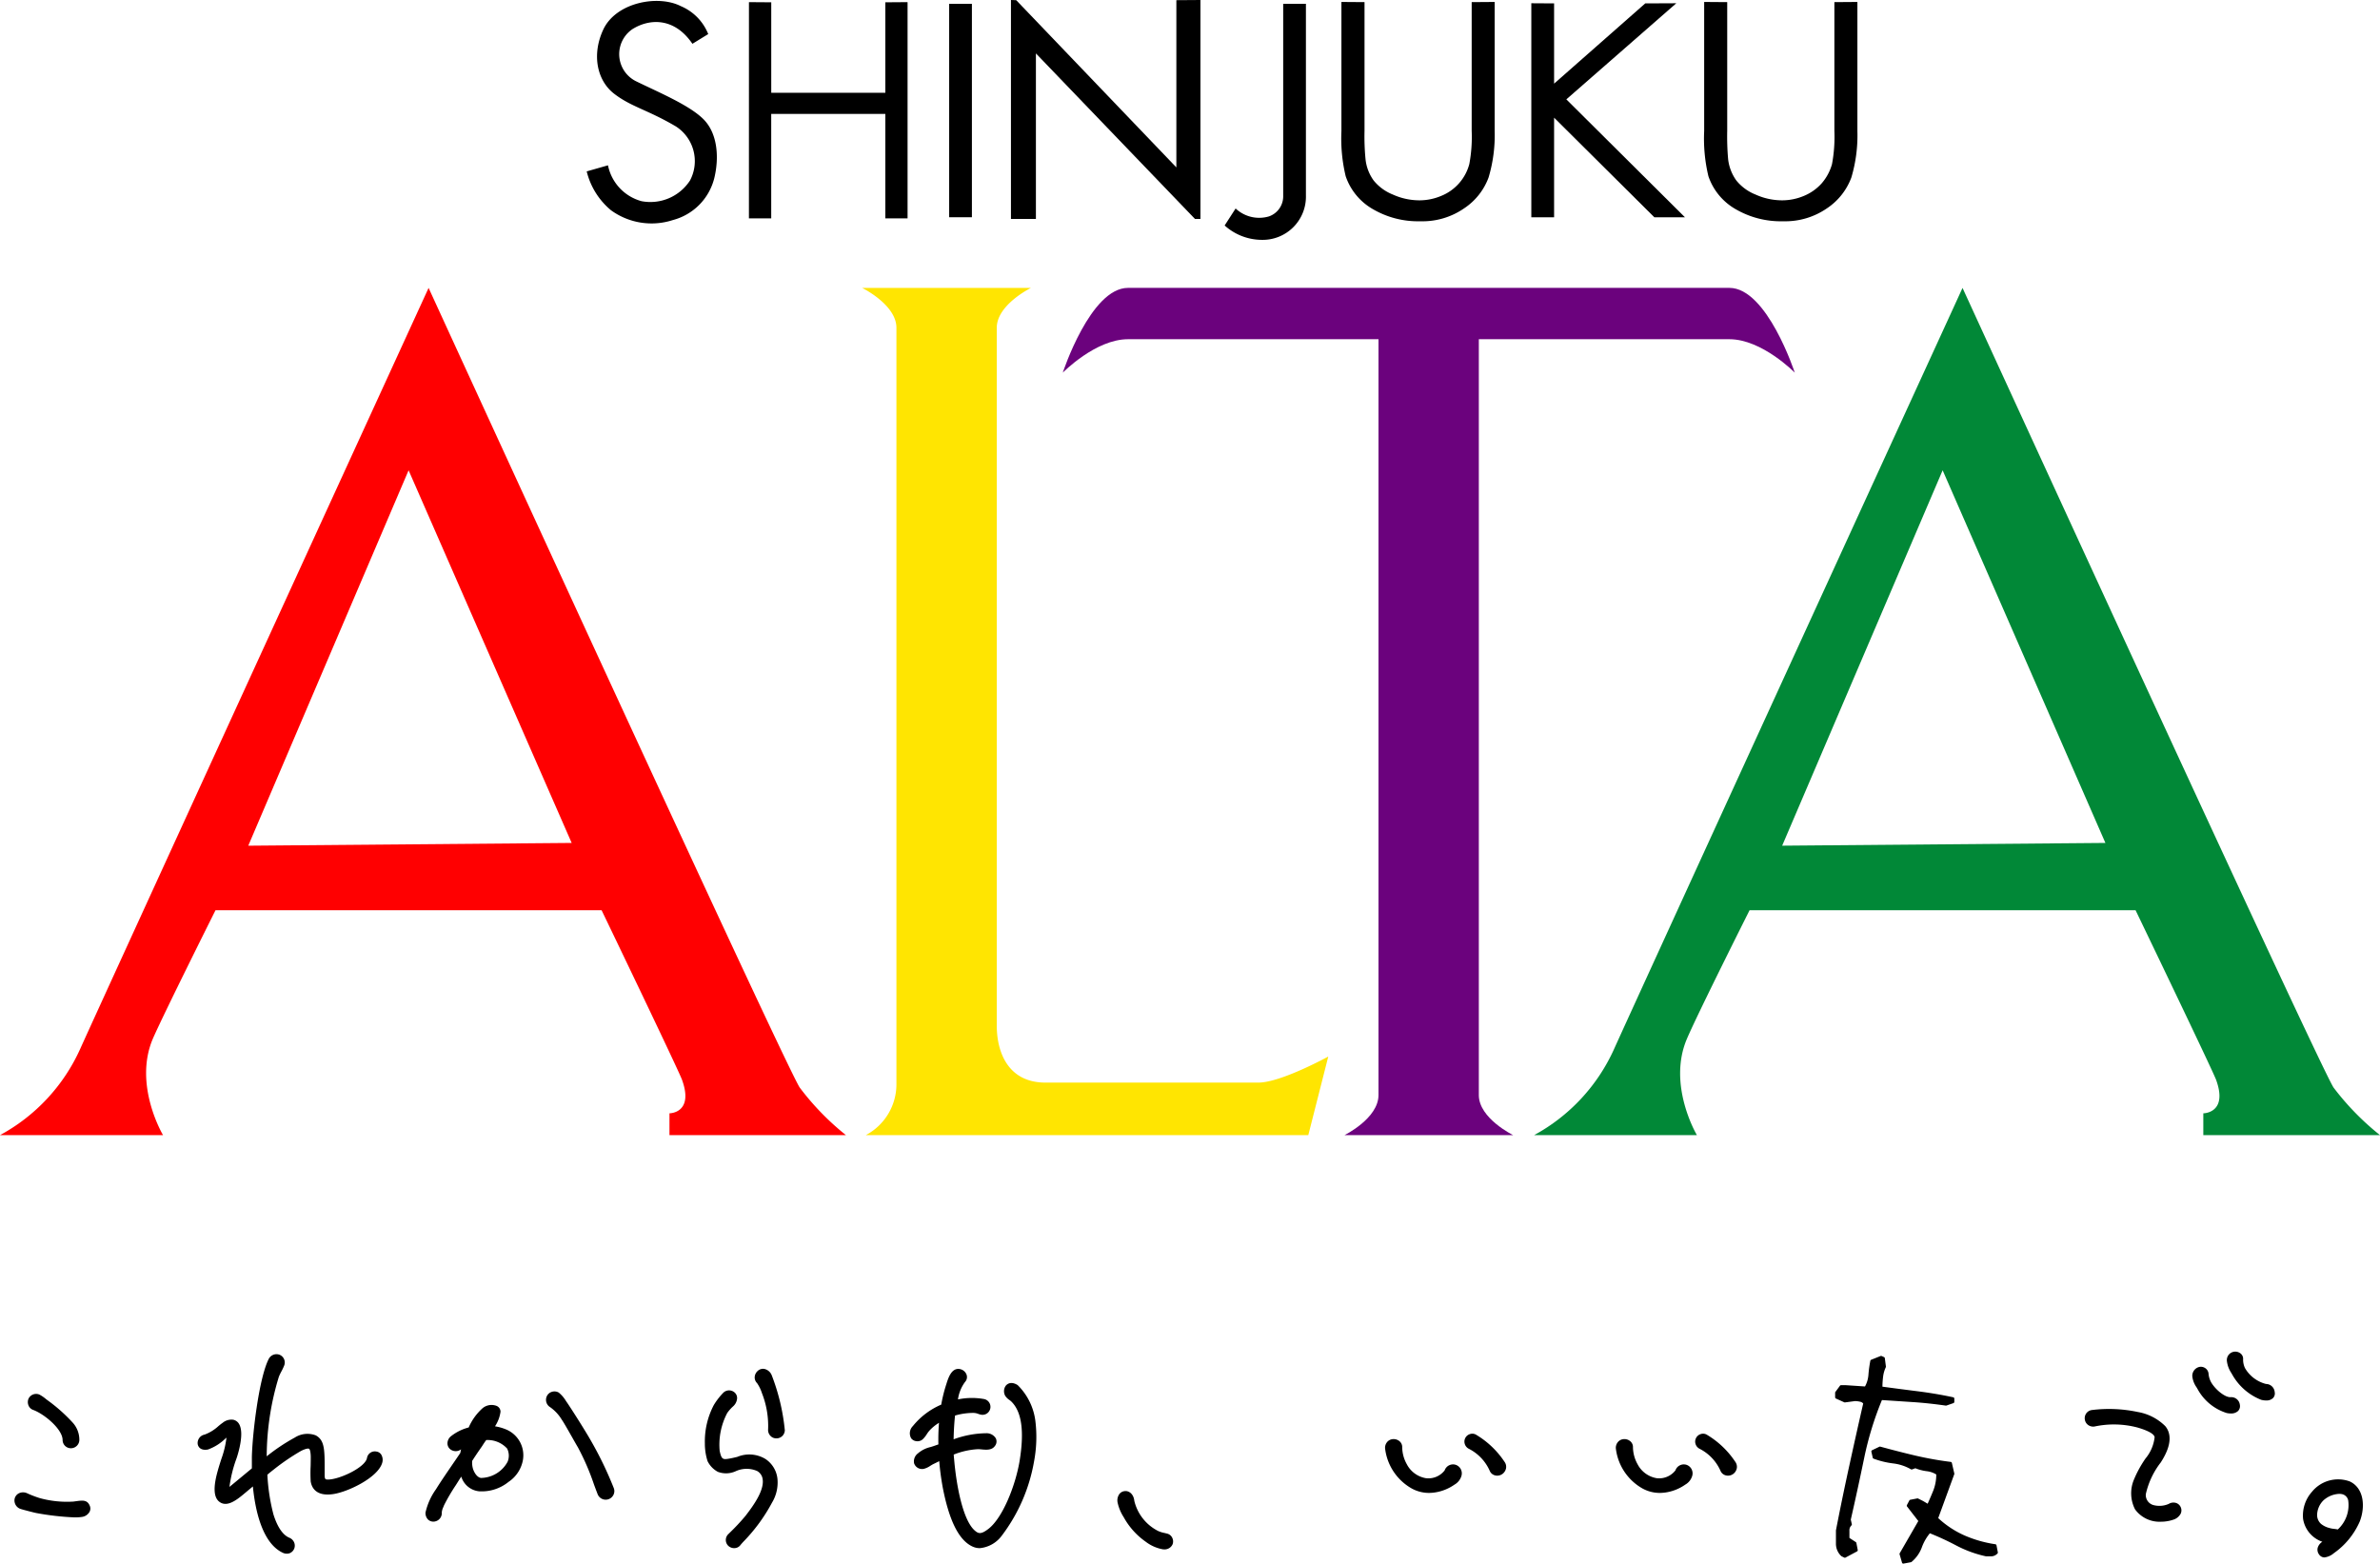 <svg xmlns="http://www.w3.org/2000/svg" width="234.809" height="154.281" viewBox="0 0 234.809 154.281"><g transform="translate(-843 -2349)"><g transform="translate(960.269 2492.822)"><g transform="translate(-115.846 -10.459)"><g transform="translate(0 4.178)"><path d="M1.612,21.844a10.845,10.845,0,0,0,1.274.488,10.332,10.332,0,0,0,3.415.353c.868-.108,1.166-.217,1.356.271.108.271-.109.623-.569.7a18.072,18.072,0,0,1-4.418-.379c-.163-.028-1.3-.325-1.464-.38a.609.609,0,0,1-.461-.677A.593.593,0,0,1,1.612,21.844Zm1.22-9.731a7.3,7.3,0,0,1,.65.461A15.854,15.854,0,0,1,6,14.8a2.279,2.279,0,0,1,.6,1.491.558.558,0,0,1-.542.6.549.549,0,0,1-.569-.542c0-1.193-1.843-2.765-3.09-3.226a.547.547,0,1,1,.433-1Z" transform="translate(-0.464 -11.801)"/><path d="M5.94,23.513a26.383,26.383,0,0,1-3.779-.429c-.176-.029-1.333-.332-1.506-.39a.88.88,0,0,1-.641-.983.8.8,0,0,1,.427-.575.949.949,0,0,1,.82,0,10.642,10.642,0,0,0,1.232.473,10.121,10.121,0,0,0,3.31.345l.281-.037c.648-.088,1.116-.151,1.362.479a.693.693,0,0,1-.048.593,1.015,1.015,0,0,1-.727.477A4.569,4.569,0,0,1,5.94,23.513ZM.846,21.584a.35.35,0,0,0-.159.036.263.263,0,0,0-.141.193c-.028.155.082.3.281.367.149.05,1.27.344,1.423.37a18.436,18.436,0,0,0,4.329.379.484.484,0,0,0,.345-.206.159.159,0,0,0,.018-.131c-.083-.212-.09-.234-.785-.14l-.286.038a10.549,10.549,0,0,1-3.522-.36,11.233,11.233,0,0,1-1.315-.5A.451.451,0,0,0,.846,21.584Zm4.747-4.893a.818.818,0,0,1-.84-.813c0-1.046-1.763-2.547-2.913-2.972a.774.774,0,0,1-.442-.417.864.864,0,0,1-.014-.67.83.83,0,0,1,1.074-.426,3.564,3.564,0,0,1,.676.464l.046.035a16.286,16.286,0,0,1,2.565,2.265,2.516,2.516,0,0,1,.66,1.665A.833.833,0,0,1,5.593,16.691ZM2.135,11.878a.253.253,0,0,0-.247.143.328.328,0,0,0,.006.248.233.233,0,0,0,.134.129c1.3.481,3.268,2.114,3.268,3.481a.28.28,0,0,0,.3.271.289.289,0,0,0,.271-.325,2,2,0,0,0-.532-1.316,15.744,15.744,0,0,0-2.474-2.178l-.051-.039c-.367-.278-.5-.366-.54-.389A.419.419,0,0,0,2.135,11.878Zm.127.02h0Z" transform="translate(0 -11.337)"/></g><g transform="translate(18.078 0.251)"><path d="M67.471,11.783c-.352,1.274-3.117,2.684-4.608,2.9-1.084.163-1.789-.135-1.925-1.03-.054-.38.027-2.141,0-2.548-.054-.813-.217-1.22-1.355-.65A22.009,22.009,0,0,0,56.873,12.3c-.244.189-.515.406-.758.623a19.659,19.659,0,0,0,.623,4.12,3.669,3.669,0,0,0,1.735,2.467.564.564,0,0,1,.325.7.531.531,0,0,1-.732.3c-1.87-.84-2.656-3.9-2.873-6.858l-1.356,1.138c-.976.813-1.545,1.03-1.978.732-.515-.352-.488-1.356-.136-2.656a22.079,22.079,0,0,0,.894-3.334,3,3,0,0,0,0-.7c-.433.3-1.436,1.328-2.141,1.464-.325.054-.624,0-.678-.3s.135-.542.488-.65a6.561,6.561,0,0,0,1.843-1.193,1.106,1.106,0,0,1,.84-.271c.922.189.569,2.141.136,3.442a8.316,8.316,0,0,0-.678,3.443c.407-.3,1.653-1.355,2.71-2.222V11.295c.055-2.3.705-7.7,1.626-9.541a.593.593,0,0,1,.732-.3.548.548,0,0,1,.3.732c-.163.407-.352.678-.515,1.085a27.43,27.43,0,0,0-1.22,8.05v.461c.081-.054.163-.136.244-.189a19.028,19.028,0,0,1,2.928-1.979A1.991,1.991,0,0,1,61.047,9.4c.786.433.732,1.355.732,3.632,0,.434.054.759.6.759,1.22,0,3.93-1.247,4.12-2.358a.511.511,0,0,1,.624-.407C67.471,11.078,67.553,11.485,67.471,11.783Z" transform="translate(-49.518 -1.147)"/><path d="M57.837,20.367a.852.852,0,0,1-.347-.074c-2.092-.939-2.77-4.312-2.989-6.562l-.955.8c-.8.664-1.627,1.214-2.306.748-.592-.4-.672-1.371-.244-2.951.138-.512.278-.942.4-1.322a9.333,9.333,0,0,0,.485-1.972c0-.038.008-.078.011-.119l-.046.039a4.831,4.831,0,0,1-1.786,1.137c-.81.134-.967-.361-1-.516a.847.847,0,0,1,.675-.958A4.114,4.114,0,0,0,51.1,7.78c.154-.127.287-.237.412-.32a1.358,1.358,0,0,1,1.044-.311.873.873,0,0,1,.591.436c.51.885-.063,2.794-.252,3.358a12.929,12.929,0,0,0-.705,2.833c.315-.255.744-.611,1.19-.981.335-.278.685-.569,1.021-.845V10.83c.053-2.267.686-7.724,1.655-9.663A.861.861,0,0,1,57.132.739a.82.82,0,0,1,.452,1.076,6.007,6.007,0,0,1-.272.575,5.492,5.492,0,0,0-.247.518,27.066,27.066,0,0,0-1.2,7.853,18.664,18.664,0,0,1,2.77-1.85,2.307,2.307,0,0,1,2.075-.216c.877.484.876,1.415.872,3.456v.414c0,.446.057.488.325.488,1.124,0,3.692-1.195,3.853-2.133a.781.781,0,0,1,.939-.628.669.669,0,0,1,.467.3,1.012,1.012,0,0,1,.1.793h0c-.406,1.465-3.376,2.885-4.83,3.1-1.738.26-2.143-.676-2.232-1.257A14.506,14.506,0,0,1,60.2,11.7c.008-.431.017-.876.006-1.04-.01-.142-.038-.572-.163-.644-.039-.024-.216-.075-.8.217a22.075,22.075,0,0,0-2.665,1.814c-.187.146-.422.331-.647.526a19.322,19.322,0,0,0,.6,3.924c.4,1.265.933,2.037,1.577,2.3a.858.858,0,0,1,.449.427.806.806,0,0,1-.409,1.088A.816.816,0,0,1,57.837,20.367Zm-3.11-7.451a.271.271,0,0,1,.27.251c.154,2.09.71,5.73,2.714,6.63a.3.3,0,0,0,.229.007.252.252,0,0,0,.139-.155.293.293,0,0,0-.173-.356c-.813-.325-1.431-1.187-1.892-2.636a20.229,20.229,0,0,1-.636-4.187.272.272,0,0,1,.09-.218c.265-.236.552-.463.772-.635A22.183,22.183,0,0,1,59,9.747c.616-.307,1.021-.371,1.313-.2.348.2.405.642.434,1.078.013.187,0,.6-.005,1.086-.011.556-.024,1.248,0,1.441.066.436.306,1,1.616.8,1.427-.207,4.079-1.593,4.387-2.7a.477.477,0,0,0-.031-.355.136.136,0,0,0-.1-.065.3.3,0,0,0-.216.032.222.222,0,0,0-.1.156c-.227,1.332-3.154,2.581-4.386,2.581-.868,0-.868-.722-.868-1.03V12.15c0-2.014-.023-2.666-.592-2.98-.54-.3-1.326.091-1.555.217a18.866,18.866,0,0,0-2.89,1.954c-.052.036-.084.064-.118.091a1.743,1.743,0,0,1-.144.111.271.271,0,0,1-.421-.226v-.461a27.608,27.608,0,0,1,1.239-8.15,6.209,6.209,0,0,1,.269-.567,5.535,5.535,0,0,0,.247-.518.281.281,0,0,0-.139-.376.324.324,0,0,0-.4.165c-.9,1.791-1.543,7.121-1.6,9.426v1.241a.27.27,0,0,1-.1.209c-.364.3-.75.62-1.117.924-.715.594-1.332,1.107-1.606,1.307a.271.271,0,0,1-.423-.153c-.212-.848.284-2.37.683-3.592.361-1.084.593-2.4.3-2.917a.328.328,0,0,0-.23-.176c-.163-.035-.33.027-.635.231-.1.068-.226.17-.369.287a4.6,4.6,0,0,1-1.548.939c-.127.039-.336.136-.3.342.021.119.239.1.367.08A4.79,4.79,0,0,0,51.5,8.543c.2-.167.368-.312.5-.4a.273.273,0,0,1,.262-.025.27.27,0,0,1,.16.21,3.28,3.28,0,0,1,0,.777,9.844,9.844,0,0,1-.508,2.075c-.128.391-.259.8-.393,1.3-.341,1.257-.331,2.118.027,2.362.215.149.58.178,1.652-.716l1.355-1.138A.272.272,0,0,1,54.727,12.917Zm12.279-1.6h0Z" transform="translate(-49.053 -0.682)"/></g><g transform="translate(40.557 3.926)"><path d="M119.836,17.943c-.217,1.545-2.494,2.982-4.012,2.765a1.944,1.944,0,0,1-1.681-1.843l-.515.786a28.063,28.063,0,0,0-1.545,2.6,2.416,2.416,0,0,0-.244.813.574.574,0,0,1-.461.623c-.3.027-.6-.108-.6-.623a6.8,6.8,0,0,1,1-2.169c.488-.813,1.871-2.792,2.3-3.442l.108-.163a8.581,8.581,0,0,1,.3-1.193,2.576,2.576,0,0,0-.542.407.6.6,0,0,1-.786.135.545.545,0,0,1,.027-.894,4.433,4.433,0,0,1,1.762-.84c.027-.054.027-.081.054-.108a5.383,5.383,0,0,1,1.3-1.816c.488-.407,1.328-.325,1.328.136a3.6,3.6,0,0,1-.569,1.41,1.1,1.1,0,0,0-.136.244,5.042,5.042,0,0,1,1.437.352A2.494,2.494,0,0,1,119.836,17.943Zm-1.057-1.355a2.905,2.905,0,0,0-2.331-.949h-.081c-.163.217-.3.407-.434.624-.461.677-.813,1.193-1.084,1.626a2.549,2.549,0,0,0,.081.921c.163.542.542,1.057,1.03,1.111a3.327,3.327,0,0,0,2.9-1.762A1.829,1.829,0,0,0,118.779,16.588Zm9.7,4.906a.583.583,0,0,1-.732-.325,34.351,34.351,0,0,0-1.979-4.689c-.3-.488-1.274-2.277-1.6-2.738a4.406,4.406,0,0,0-1.22-1.3.565.565,0,1,1,.569-.976,3.313,3.313,0,0,1,.651.786c.352.488,1.816,2.792,2.385,3.795a34.43,34.43,0,0,1,2.277,4.717A.574.574,0,0,1,128.483,21.494Z" transform="translate(-110.512 -11.117)"/><path d="M110.842,23.5a.77.77,0,0,1-.532-.193.912.912,0,0,1-.263-.705,6.35,6.35,0,0,1,1.043-2.31c.35-.582,1.153-1.756,1.74-2.613.24-.35.445-.65.571-.838l.079-.118c.024-.118.048-.238.074-.357a.858.858,0,0,1-1,.038.744.744,0,0,1-.341-.592.91.91,0,0,1,.347-.738,4.723,4.723,0,0,1,1.743-.864l.013-.02a5.446,5.446,0,0,1,1.361-1.881,1.387,1.387,0,0,1,1.384-.228.624.624,0,0,1,.387.573,3.464,3.464,0,0,1-.544,1.441,4.836,4.836,0,0,1,1.113.317,2.759,2.759,0,0,1,1.624,3.1h0a3.3,3.3,0,0,1-1.4,2.066,4.209,4.209,0,0,1-2.914.929,2.058,2.058,0,0,1-1.752-1.449l-.178.272c-.1.164-.224.357-.352.56a18.879,18.879,0,0,0-1.168,1.994l-.072.182a1.541,1.541,0,0,0-.153.53.835.835,0,0,1-.708.893C110.906,23.5,110.874,23.5,110.842,23.5Zm3.19-8.135a.271.271,0,0,1,.255.362A8.358,8.358,0,0,0,114,16.881a.277.277,0,0,1-.04.1l-.108.163c-.126.19-.333.491-.575.844-.583.851-1.381,2.017-1.723,2.588a5.5,5.5,0,0,0-.964,2.029.423.423,0,0,0,.087.3.288.288,0,0,0,.214.049c.139-.013.215-.192.215-.353a1.935,1.935,0,0,1,.191-.731l.07-.179a18.366,18.366,0,0,1,1.214-2.086c.128-.2.249-.393.353-.562l.519-.792a.271.271,0,0,1,.494.1c.164.983.638,1.513,1.449,1.619a3.685,3.685,0,0,0,2.515-.825,2.815,2.815,0,0,0,1.193-1.708,2.224,2.224,0,0,0-1.309-2.535,4.76,4.76,0,0,0-1.353-.329.271.271,0,0,1-.227-.356,1.321,1.321,0,0,1,.167-.308,3.227,3.227,0,0,0,.524-1.259c0-.015,0-.048-.075-.083a.852.852,0,0,0-.809.156,4.959,4.959,0,0,0-1.23,1.724.26.26,0,0,1-.026.043c-.009.024-.018.045-.03.07a.272.272,0,0,1-.185.144,4.194,4.194,0,0,0-1.648.785.374.374,0,0,0-.149.292.206.206,0,0,0,.1.167.324.324,0,0,0,.422-.076,2.793,2.793,0,0,1,.635-.483A.271.271,0,0,1,114.032,15.364Zm5.34,2.114h0Zm-4.633-2.953h0Zm13.087,6.809a.853.853,0,0,1-.791-.53c-.11-.278-.233-.612-.369-.978a23.819,23.819,0,0,0-1.591-3.673c-.109-.179-.313-.538-.541-.941-.378-.668-.849-1.5-1.047-1.779a4.124,4.124,0,0,0-1.138-1.225.846.846,0,0,1-.32-1.112.814.814,0,0,1,.5-.409.841.841,0,0,1,.666.08,3.174,3.174,0,0,1,.716.839c.366.507,1.84,2.824,2.417,3.84a35.722,35.722,0,0,1,2.3,4.758.827.827,0,0,1-.035.648.859.859,0,0,1-.48.431A.828.828,0,0,1,127.825,21.334Zm-5.046-10.14a.335.335,0,0,0-.1.014.271.271,0,0,0-.169.13.3.3,0,0,0,.114.405,4.7,4.7,0,0,1,1.3,1.377c.213.3.672,1.112,1.076,1.825.225.4.425.75.534.928a24.24,24.24,0,0,1,1.636,3.765c.133.362.255.691.363.966a.314.314,0,0,0,.387.17h0a.319.319,0,0,0,.178-.159.288.288,0,0,0,.013-.226,35.1,35.1,0,0,0-2.258-4.675c-.571-1.006-2.024-3.293-2.369-3.77a3.53,3.53,0,0,0-.582-.72A.261.261,0,0,0,122.779,11.194Zm-7.114,8.543a1.946,1.946,0,0,1-.2-.01,1.713,1.713,0,0,1-1.261-1.3,2.79,2.79,0,0,1-.092-1.022.269.269,0,0,1,.04-.121c.254-.407.58-.886.993-1.492l.1-.143c.147-.237.3-.445.441-.634a.27.27,0,0,1,.217-.108h.081a3.131,3.131,0,0,1,2.549,1.058,2.083,2.083,0,0,1,.115,1.834A3.629,3.629,0,0,1,115.665,19.737Zm-1.015-2.226a2.239,2.239,0,0,0,.075.757c.125.414.428.878.8.92a3.042,3.042,0,0,0,2.619-1.593,1.565,1.565,0,0,0-.047-1.309h0a2.612,2.612,0,0,0-2.059-.838c-.11.149-.225.312-.339.495l-.1.153C115.2,16.667,114.893,17.125,114.65,17.511Z" transform="translate(-110.047 -10.653)"/></g><g transform="translate(68.123 1.695)"><path d="M187.91,8.564a4.107,4.107,0,0,0-.624.7,6.9,6.9,0,0,0-.786,3.957c.19.894.407,1.112,1.22.976,1.193-.19,2.359-.786,3.389-.027a2.443,2.443,0,0,1,1.084,1.762,3.585,3.585,0,0,1-.515,2.223,16.63,16.63,0,0,1-2.683,3.686c-.163.163-.3.325-.434.488a.548.548,0,0,1-.759,0,.524.524,0,0,1,0-.759,23.643,23.643,0,0,0,1.708-1.816c1.138-1.464,2.06-2.955,1.707-4.093a1.368,1.368,0,0,0-.623-.759c-1.491-.813-2.874.623-3.876.081a2.1,2.1,0,0,1-.894-.921,5.545,5.545,0,0,1-.244-1.654,7.454,7.454,0,0,1,.84-3.632,6.324,6.324,0,0,1,.895-1.166.556.556,0,0,1,.786.027C188.344,7.914,188.154,8.347,187.91,8.564ZM191.65,5.8a20.2,20.2,0,0,1,1.274,5.34.557.557,0,1,1-1.111-.081,9.187,9.187,0,0,0-.624-3.687,4.066,4.066,0,0,0-.542-1.084.544.544,0,0,1,.054-.813C191,5.2,191.433,5.339,191.65,5.8Z" transform="translate(-185.308 -5.064)"/><path d="M187.73,22.293a.839.839,0,0,1-.585-.232.8.8,0,0,1,0-1.142l.163-.161a20.776,20.776,0,0,0,1.524-1.631c.949-1.22,2-2.762,1.661-3.845a1.107,1.107,0,0,0-.5-.6,2.6,2.6,0,0,0-2.108.02,2.29,2.29,0,0,1-1.765.063,2.4,2.4,0,0,1-1.014-1.051,5.712,5.712,0,0,1-.267-1.762,7.7,7.7,0,0,1,.873-3.762,6.546,6.546,0,0,1,.97-1.253A.819.819,0,0,1,187.837,7a.72.72,0,0,1,.181.533,1.177,1.177,0,0,1-.393.771l-.006.005a3.9,3.9,0,0,0-.572.647A6.7,6.7,0,0,0,186.3,12.7c.175.822.3.87.91.766.275-.044.556-.111.827-.177a3.086,3.086,0,0,1,2.767.2A2.681,2.681,0,0,1,192,15.446a3.85,3.85,0,0,1-.539,2.363,16.969,16.969,0,0,1-2.738,3.764c-.152.152-.278.3-.412.463a.747.747,0,0,1-.55.256Zm1.388-8.376a2.335,2.335,0,0,1,1.14.287,1.658,1.658,0,0,1,.753.918c.406,1.314-.658,2.931-1.753,4.339a21.166,21.166,0,0,1-1.569,1.682l-.161.16a.255.255,0,0,0,0,.376.275.275,0,0,0,.213.073.211.211,0,0,0,.15-.06c.137-.164.277-.332.446-.5a16.272,16.272,0,0,0,2.629-3.608,3.318,3.318,0,0,0,.491-2.08,2.144,2.144,0,0,0-.975-1.573,2.61,2.61,0,0,0-2.318-.108c-.282.068-.572.138-.867.185-1.039.172-1.331-.263-1.527-1.187a7.161,7.161,0,0,1,.826-4.165,4.405,4.405,0,0,1,.672-.76.635.635,0,0,0,.209-.394.181.181,0,0,0-.043-.142c-.161-.18-.376-.027-.418.006a6.366,6.366,0,0,0-.824,1.083,7.169,7.169,0,0,0-.806,3.5,5.366,5.366,0,0,0,.222,1.547,1.824,1.824,0,0,0,.775.79,1.871,1.871,0,0,0,1.352-.107A4.856,4.856,0,0,1,189.119,13.917ZM187.445,8.1h0Zm4.418,3.361a.774.774,0,0,1-.566-.259.833.833,0,0,1-.219-.633A8.826,8.826,0,0,0,190.47,7a3.8,3.8,0,0,0-.479-.985.789.789,0,0,1-.237-.584.881.881,0,0,1,.3-.624.763.763,0,0,1,.673-.192,1.026,1.026,0,0,1,.7.6v0a20.5,20.5,0,0,1,1.3,5.453A.821.821,0,0,1,191.863,11.461ZM190.58,5.142a.236.236,0,0,0-.161.068.341.341,0,0,0-.124.237.245.245,0,0,0,.079.184,4.253,4.253,0,0,1,.605,1.183,9.384,9.384,0,0,1,.639,3.8.294.294,0,0,0,.08.217.231.231,0,0,0,.165.082c.16,0,.325-.091.325-.244A20.116,20.116,0,0,0,190.94,5.45a.5.5,0,0,0-.316-.3A.228.228,0,0,0,190.58,5.142Z" transform="translate(-184.843 -4.6)"/></g><g transform="translate(88.321 1.699)"><path d="M252.116,14.181a16.5,16.5,0,0,1-3.09,7.128c-.651.732-1.627,1.518-2.63,1.03-1.518-.732-2.3-3.28-2.764-5.692a24.1,24.1,0,0,1-.352-2.9c-.325.163-.624.325-.976.488a4.126,4.126,0,0,1-.84.434.556.556,0,0,1-.651-.352.723.723,0,0,1,.3-.7,3.359,3.359,0,0,1,1.41-.65l.7-.244a19.353,19.353,0,0,1,.108-2.819,5.114,5.114,0,0,0-1.491,1.111,9.286,9.286,0,0,1-.623.813.531.531,0,0,1-.732-.054c-.217-.3-.054-.6.163-.894a7.094,7.094,0,0,1,2.819-2.087,15.059,15.059,0,0,1,.515-2.114c.135-.407.379-1.328.921-1.328.434,0,.786.488.461.84a4.928,4.928,0,0,0-.84,2.25,6.932,6.932,0,0,1,2.792-.136c.325.081.569.3.488.65a.534.534,0,0,1-.569.38,3.9,3.9,0,0,0-.84-.19,6.812,6.812,0,0,0-2.06.325,26.416,26.416,0,0,0-.163,2.927,10.172,10.172,0,0,1,3.5-.7c.461,0,.976.352.623.84-.3.407-1.057.163-1.491.19a7.967,7.967,0,0,0-2.629.623c.027.217.027.434.054.624.217,2.575.84,6.1,2.114,7.237.488.434.894.488,1.707-.136,1.518-1.165,2.765-4.445,3.172-6.831.379-2.3.461-4.8-.868-6.126-.19-.19-.434-.3-.569-.515a.654.654,0,0,1,.027-.705q.285-.325.813,0a5.825,5.825,0,0,1,1.627,3.361A12.767,12.767,0,0,1,252.116,14.181Z" transform="translate(-240.113 -5.073)"/><path d="M246.569,22.3a1.711,1.711,0,0,1-.757-.177c-1.325-.639-2.278-2.564-2.913-5.885-.163-.923-.271-1.752-.329-2.522-.2.1-.4.2-.619.305-.079.04-.169.1-.259.152a2.059,2.059,0,0,1-.641.3.829.829,0,0,1-.963-.541.983.983,0,0,1,.366-.974,2.877,2.877,0,0,1,1.253-.633c.088-.027.177-.054.263-.083l.514-.179a20.34,20.34,0,0,1,.06-2.131,4.306,4.306,0,0,0-.964.794,2.969,2.969,0,0,0-.236.322,2.569,2.569,0,0,1-.411.514.776.776,0,0,1-.621.183.741.741,0,0,1-.517-.289,1,1,0,0,1,.169-1.2,7.25,7.25,0,0,1,2.8-2.117,14.909,14.909,0,0,1,.5-2.01l.036-.114c.157-.489.449-1.4,1.142-1.4a.877.877,0,0,1,.8.514.707.707,0,0,1-.136.781,3.764,3.764,0,0,0-.691,1.714,6.723,6.723,0,0,1,2.508-.047.786.786,0,1,1-.177,1.563,1.616,1.616,0,0,1-.32-.085,1.428,1.428,0,0,0-.49-.1,6.559,6.559,0,0,0-1.81.261c-.079.743-.127,1.557-.139,2.345a9.631,9.631,0,0,1,3.223-.6,1.059,1.059,0,0,1,.938.5.713.713,0,0,1-.1.774c-.306.417-.86.364-1.307.322a2.9,2.9,0,0,0-.387-.021,7.553,7.553,0,0,0-2.357.531c0,.039.005.078.008.117.007.1.012.2.026.29.233,2.76.886,6.055,2.027,7.074.367.327.622.419,1.362-.149,1.392-1.069,2.654-4.226,3.069-6.661.485-2.944.226-4.871-.792-5.888a1.8,1.8,0,0,0-.209-.172,1.493,1.493,0,0,1-.4-.391.931.931,0,0,1,.049-1.022c.167-.191.534-.444,1.163-.057a6,6,0,0,1,1.754,3.559,13.024,13.024,0,0,1-.139,4.013h0a16.9,16.9,0,0,1-3.154,7.258A3.055,3.055,0,0,1,246.569,22.3Zm-3.755-9.284a.27.27,0,0,1,.271.257,23.861,23.861,0,0,0,.349,2.867c.591,3.093,1.471,4.943,2.615,5.5.671.327,1.448,0,2.309-.966a16.324,16.324,0,0,0,3.026-7,12.478,12.478,0,0,0,.133-3.847,5.681,5.681,0,0,0-1.5-3.164c-.334-.2-.427-.1-.467-.052a.391.391,0,0,0,.006.395,1.055,1.055,0,0,0,.257.233,2.414,2.414,0,0,1,.268.222c1.166,1.166,1.465,3.188.943,6.361-.427,2.5-1.719,5.808-3.274,7-.858.658-1.414.691-2.052.123-1.585-1.416-2.088-6.035-2.2-7.417-.014-.089-.021-.2-.028-.317-.006-.1-.013-.2-.025-.3a.27.27,0,0,1,.168-.285,8.254,8.254,0,0,1,2.715-.642,3.1,3.1,0,0,1,.47.022c.325.031.694.066.817-.1.092-.128.061-.188.051-.208a.544.544,0,0,0-.456-.2,9.985,9.985,0,0,0-3.411.691.271.271,0,0,1-.357-.257,26.837,26.837,0,0,1,.164-2.958.271.271,0,0,1,.187-.227A7.125,7.125,0,0,1,245.93,8.4a1.939,1.939,0,0,1,.666.132,1.186,1.186,0,0,0,.207.06.276.276,0,0,0,.271-.17c.014-.062.056-.243-.289-.328a6.688,6.688,0,0,0-2.66.136.271.271,0,0,1-.332-.314,4.966,4.966,0,0,1,.909-2.384.166.166,0,0,0,.037-.195.338.338,0,0,0-.3-.189c-.3,0-.527.717-.625,1.023l-.039.12a14.815,14.815,0,0,0-.506,2.076.27.27,0,0,1-.159.2,6.872,6.872,0,0,0-2.706,2c-.246.338-.247.463-.164.577a.268.268,0,0,0,.333.011,2.178,2.178,0,0,0,.321-.41,3.41,3.41,0,0,1,.28-.38,5.371,5.371,0,0,1,1.567-1.172.271.271,0,0,1,.4.273,18.868,18.868,0,0,0-.107,2.779.272.272,0,0,1-.182.264l-.705.244c-.093.031-.185.06-.278.088a2.386,2.386,0,0,0-1.029.5c-.207.207-.263.315-.228.442a.292.292,0,0,0,.336.158,1.694,1.694,0,0,0,.462-.231c.105-.065.21-.129.31-.179.24-.111.449-.218.657-.325l.32-.163A.269.269,0,0,1,242.813,13.012Zm8.836.7h0Z" transform="translate(-239.647 -4.609)"/></g><g transform="translate(108.82 13.758)"><path d="M297.132,38.774a4.767,4.767,0,0,0,2.494,3.2,4.971,4.971,0,0,0,1,.3.533.533,0,0,1,.3.678.637.637,0,0,1-.678.325,3.759,3.759,0,0,1-1.572-.7,6.9,6.9,0,0,1-2.087-2.331,4.1,4.1,0,0,1-.569-1.355c-.054-.352.055-.786.488-.813C296.779,38.042,297.077,38.286,297.132,38.774Z" transform="translate(-295.735 -37.796)"/><path d="M299.865,43.084a1.077,1.077,0,0,1-.109-.006,3.937,3.937,0,0,1-1.7-.753,7.175,7.175,0,0,1-2.171-2.426,4.31,4.31,0,0,1-.6-1.45,1.08,1.08,0,0,1,.186-.838.75.75,0,0,1,.554-.278c.382-.035.835.279.91.946a.083.083,0,0,1,0,.01,4.5,4.5,0,0,0,2.349,2.978,2.609,2.609,0,0,0,.614.194c.106.025.217.052.333.083a.768.768,0,0,1,.456.414.8.8,0,0,1,.024.627A.859.859,0,0,1,299.865,43.084Zm-3.783-5.21h-.013a.218.218,0,0,0-.176.077.583.583,0,0,0-.071.425,3.92,3.92,0,0,0,.536,1.26,6.637,6.637,0,0,0,2.01,2.247,3.422,3.422,0,0,0,1.454.657c.161.019.352-.053.382-.143a.261.261,0,0,0-.007-.212.229.229,0,0,0-.12-.123c-.1-.024-.2-.05-.3-.074a2.942,2.942,0,0,1-.746-.244,5.02,5.02,0,0,1-2.632-3.41C296.358,38.011,296.195,37.873,296.082,37.873Z" transform="translate(-295.269 -37.331)"/></g><g transform="translate(135.225 8.095)"><path d="M368.8,23.7a3.778,3.778,0,0,0,.488,1.87,2.884,2.884,0,0,0,2.087,1.518,2.243,2.243,0,0,0,2.141-.949.608.608,0,0,1,.759-.379.619.619,0,0,1,.38.759,1.186,1.186,0,0,1-.569.7,4.249,4.249,0,0,1-1.653.7,3.307,3.307,0,0,1-2.277-.325,5.006,5.006,0,0,1-2.494-3.686.581.581,0,0,1,.461-.678A.567.567,0,0,1,368.8,23.7Zm7.4-.949a8.336,8.336,0,0,1,2.738,2.6.582.582,0,0,1-.163.84.554.554,0,0,1-.813-.19,4.73,4.73,0,0,0-2.2-2.331A.52.52,0,0,1,375.52,23,.5.5,0,0,1,376.2,22.756Z" transform="translate(-367.379 -22.431)"/><path d="M371.241,27.81a3.55,3.55,0,0,1-1.676-.427,5.236,5.236,0,0,1-2.637-3.88.871.871,0,0,1,.145-.651.819.819,0,0,1,.538-.341.9.9,0,0,1,.694.171.748.748,0,0,1,.3.535v0a3.526,3.526,0,0,0,.454,1.758,2.616,2.616,0,0,0,1.887,1.382,2.024,2.024,0,0,0,1.85-.773.874.874,0,0,1,1.1-.544.889.889,0,0,1,.556,1.087,1.463,1.463,0,0,1-.687.864,4.537,4.537,0,0,1-1.751.742A4.22,4.22,0,0,1,371.241,27.81Zm-3.481-4.769a.3.3,0,0,0-.055,0,.281.281,0,0,0-.187.118.331.331,0,0,0-.055.244,4.705,4.705,0,0,0,2.35,3.493,3.047,3.047,0,0,0,2.1.3,3.987,3.987,0,0,0,1.555-.665.921.921,0,0,0,.456-.552.348.348,0,0,0-.2-.427.336.336,0,0,0-.419.215,2.5,2.5,0,0,1-2.433,1.124,3.145,3.145,0,0,1-2.285-1.651,4.054,4.054,0,0,1-.524-1.985.209.209,0,0,0-.088-.149A.363.363,0,0,0,367.759,23.04Zm10.218,3.066a.85.85,0,0,1-.225-.031.768.768,0,0,1-.5-.42,4.462,4.462,0,0,0-2.07-2.2.793.793,0,0,1-.4-.467.765.765,0,0,1,.036-.574.774.774,0,0,1,.464-.407.72.72,0,0,1,.587.046,8.719,8.719,0,0,1,2.826,2.68.84.84,0,0,1,.157.634.915.915,0,0,1-.383.588A.848.848,0,0,1,377.977,26.106Zm-2.455-3.6a.221.221,0,0,0-.073.013.247.247,0,0,0-.146.124.233.233,0,0,0-.01.175.251.251,0,0,0,.128.15,5,5,0,0,1,2.323,2.464.232.232,0,0,0,.152.119.313.313,0,0,0,.258-.042.369.369,0,0,0,.158-.234.29.29,0,0,0-.06-.225,8.056,8.056,0,0,0-2.649-2.524h0A.164.164,0,0,0,375.522,22.508Z" transform="translate(-366.914 -21.965)"/></g><g transform="translate(157.993 8.095)"><path d="M430.576,23.7a3.775,3.775,0,0,0,.488,1.87,2.883,2.883,0,0,0,2.087,1.518,2.244,2.244,0,0,0,2.141-.949.607.607,0,0,1,.759-.379.619.619,0,0,1,.38.759,1.186,1.186,0,0,1-.569.7,4.247,4.247,0,0,1-1.653.7,3.307,3.307,0,0,1-2.277-.325,5,5,0,0,1-2.494-3.686.581.581,0,0,1,.461-.678A.567.567,0,0,1,430.576,23.7Zm7.4-.949a8.338,8.338,0,0,1,2.738,2.6.583.583,0,0,1-.163.84.554.554,0,0,1-.813-.19,4.73,4.73,0,0,0-2.2-2.331A.521.521,0,0,1,437.3,23,.5.5,0,0,1,437.976,22.756Z" transform="translate(-429.158 -22.431)"/><path d="M433.019,27.81a3.55,3.55,0,0,1-1.676-.427,5.237,5.237,0,0,1-2.637-3.88.871.871,0,0,1,.146-.651.818.818,0,0,1,.538-.341.9.9,0,0,1,.693.171.748.748,0,0,1,.3.535v0a3.533,3.533,0,0,0,.454,1.758,2.617,2.617,0,0,0,1.887,1.382,2.03,2.03,0,0,0,1.85-.773.876.876,0,0,1,1.1-.544.889.889,0,0,1,.556,1.088,1.462,1.462,0,0,1-.687.864,4.537,4.537,0,0,1-1.751.742A4.22,4.22,0,0,1,433.019,27.81Zm-3.481-4.769a.3.3,0,0,0-.055,0,.281.281,0,0,0-.187.118.33.33,0,0,0-.056.244,4.705,4.705,0,0,0,2.35,3.493,3.047,3.047,0,0,0,2.1.3,3.988,3.988,0,0,0,1.555-.665.92.92,0,0,0,.456-.552.348.348,0,0,0-.2-.427.335.335,0,0,0-.418.214A2.5,2.5,0,0,1,432.65,26.9a3.145,3.145,0,0,1-2.285-1.651,4.058,4.058,0,0,1-.524-1.985.209.209,0,0,0-.088-.149A.362.362,0,0,0,429.538,23.04Zm10.218,3.066a.851.851,0,0,1-.225-.031.768.768,0,0,1-.5-.42,4.463,4.463,0,0,0-2.07-2.2.794.794,0,0,1-.4-.467.765.765,0,0,1,.036-.574.774.774,0,0,1,.464-.407.72.72,0,0,1,.587.046,8.719,8.719,0,0,1,2.826,2.68.839.839,0,0,1,.156.635.912.912,0,0,1-.382.588A.851.851,0,0,1,439.756,26.106Zm-2.455-3.6a.221.221,0,0,0-.073.013.245.245,0,0,0-.146.124.232.232,0,0,0-.011.175.251.251,0,0,0,.128.15,5.005,5.005,0,0,1,2.323,2.464.232.232,0,0,0,.152.119.312.312,0,0,0,.257-.042.37.37,0,0,0,.159-.234.293.293,0,0,0-.06-.225,8.054,8.054,0,0,0-2.649-2.524h0A.164.164,0,0,0,437.3,22.508Z" transform="translate(-428.693 -21.965)"/></g><g transform="translate(179.632 0.424)"><path d="M488.594,21.159l-.265-.132a1.525,1.525,0,0,1-.477-1.112V18.591q.609-3.123,1.3-6.273t1.4-6.273a.64.64,0,0,0-.423-.278,2.425,2.425,0,0,0-.53-.066l-1.005.132-.821-.371v-.45l.45-.609h.45l1.985.132a2.9,2.9,0,0,0,.4-1.27,12.241,12.241,0,0,1,.185-1.376l.927-.371.238.106.106.821a3.217,3.217,0,0,0-.278.979,8.884,8.884,0,0,0-.066,1.112q1.747.238,3.547.463t3.547.6v.318l-.688.238q-1.641-.238-3.2-.344t-3.2-.212a31.7,31.7,0,0,0-1.8,5.85q-.635,3.071-1.323,6.088l.106.477a.79.79,0,0,0-.238.622v.781l.688.45.132.688Zm5.77.582-.238-.821L496,17.664l-1.165-1.508.238-.45.688-.132.477.238.582.345q.318-.688.622-1.443a4.535,4.535,0,0,0,.3-1.707,2.345,2.345,0,0,0-1.046-.384,4.355,4.355,0,0,1-1.151-.3l-.371.132a4.674,4.674,0,0,0-1.8-.6,8.325,8.325,0,0,1-1.906-.463l-.133-.582.715-.344q1.747.477,3.414.873a33.474,33.474,0,0,0,3.547.635l.238,1.033-1.615,4.42a9.5,9.5,0,0,0,2.7,1.8,12.031,12.031,0,0,0,3.07.873l.133.688a.735.735,0,0,1-.53.238h-.5a11.4,11.4,0,0,1-2.858-1.046,27.272,27.272,0,0,0-2.727-1.257,4.858,4.858,0,0,0-.874,1.5,3.237,3.237,0,0,1-.979,1.39Z" transform="translate(-487.638 -1.383)"/><path d="M494.132,21.644a.135.135,0,0,1-.13-.1l-.238-.821a.133.133,0,0,1,.013-.105l1.834-3.177L494.5,16.007a.135.135,0,0,1-.012-.146l.238-.45a.133.133,0,0,1,.094-.069l.688-.132a.13.13,0,0,1,.086.012l.477.238.461.272c.186-.409.373-.845.557-1.3a4.375,4.375,0,0,0,.294-1.583,2.223,2.223,0,0,0-.926-.323,4.481,4.481,0,0,1-1.138-.294l-.322.115a.131.131,0,0,1-.114-.011,4.565,4.565,0,0,0-1.748-.578,8.479,8.479,0,0,1-1.937-.471.136.136,0,0,1-.085-.1l-.132-.582a.135.135,0,0,1,.073-.152l.715-.344a.133.133,0,0,1,.094-.008c1.159.316,2.306.61,3.41.872a33.531,33.531,0,0,0,3.533.633.135.135,0,0,1,.115.1l.238,1.033a.134.134,0,0,1,0,.077l-1.584,4.336a9.371,9.371,0,0,0,2.6,1.714,11.937,11.937,0,0,0,3.036.864.135.135,0,0,1,.113.108l.132.688a.135.135,0,0,1-.037.121.87.87,0,0,1-.625.278h-.5a11.505,11.505,0,0,1-2.922-1.061,27.394,27.394,0,0,0-2.622-1.215,4.715,4.715,0,0,0-.788,1.379,3.389,3.389,0,0,1-1.019,1.447.139.139,0,0,1-.063.03l-.715.132Zm-.092-.938.188.648.558-.1a3.11,3.11,0,0,0,.913-1.309,5.027,5.027,0,0,1,.9-1.537.139.139,0,0,1,.153-.038,27.713,27.713,0,0,1,2.74,1.264,11.289,11.289,0,0,0,2.825,1.033l.474,0a.572.572,0,0,0,.382-.151l-.1-.52a12.194,12.194,0,0,1-3.01-.869,9.669,9.669,0,0,1-2.739-1.825.136.136,0,0,1-.035-.145l1.6-4.383-.208-.9a33.8,33.8,0,0,1-3.468-.626c-1.092-.26-2.225-.55-3.37-.861l-.572.275.092.405a8.267,8.267,0,0,0,1.806.431,4.821,4.821,0,0,1,1.8.582l.312-.112a.134.134,0,0,1,.1,0,4.232,4.232,0,0,0,1.115.3,2.5,2.5,0,0,1,1.105.406.136.136,0,0,1,.06.113,4.692,4.692,0,0,1-.314,1.758c-.206.51-.416,1-.625,1.449a.135.135,0,0,1-.082.072.138.138,0,0,1-.109-.013l-.582-.344-.427-.213-.58.111-.167.316,1.112,1.44a.136.136,0,0,1,.01.15Zm-5.678.356a.135.135,0,0,1-.061-.014l-.265-.132A.141.141,0,0,1,488,20.89a1.661,1.661,0,0,1-.516-1.207V18.359c.407-2.1.844-4.215,1.3-6.3.447-2.048.914-4.139,1.389-6.216a.529.529,0,0,0-.308-.174,2.282,2.282,0,0,0-.5-.063l-.988.131a.144.144,0,0,1-.073-.011l-.82-.371a.136.136,0,0,1-.08-.123V4.78a.133.133,0,0,1,.027-.08l.45-.609a.135.135,0,0,1,.109-.055h.45l1.91.127a2.792,2.792,0,0,0,.338-1.14,12.391,12.391,0,0,1,.188-1.392.134.134,0,0,1,.082-.1l.927-.371a.138.138,0,0,1,.105,0l.238.106a.137.137,0,0,1,.079.107l.106.821a.135.135,0,0,1-.012.075,3.094,3.094,0,0,0-.266.938,8.678,8.678,0,0,0-.065.977q1.689.229,3.428.447c1.2.15,2.394.35,3.558.6a.135.135,0,0,1,.107.132V5.68a.135.135,0,0,1-.091.128l-.688.238a.125.125,0,0,1-.064.006c-1.083-.157-2.157-.273-3.193-.343q-1.515-.1-3.106-.205a31.746,31.746,0,0,0-1.755,5.736c-.417,2.017-.86,4.056-1.317,6.061l.1.447a.135.135,0,0,1-.042.13.657.657,0,0,0-.193.521v.708l.627.41a.134.134,0,0,1,.059.088l.133.688a.136.136,0,0,1-.069.145l-1.138.609A.137.137,0,0,1,488.362,21.062Zm-.184-.379.182.091.988-.529-.1-.534-.64-.419a.135.135,0,0,1-.061-.113V18.4a.953.953,0,0,1,.225-.666l-.09-.4a.137.137,0,0,1,0-.06c.459-2.013.9-4.061,1.323-6.085A31.965,31.965,0,0,1,491.81,5.31a.138.138,0,0,1,.133-.083q1.642.106,3.2.212c1.032.07,2.1.185,3.181.341l.566-.2V5.472c-1.123-.235-2.276-.427-3.429-.571q-1.8-.225-3.548-.463A.136.136,0,0,1,491.8,4.3a9.136,9.136,0,0,1,.067-1.128,3.369,3.369,0,0,1,.273-.984l-.091-.706-.116-.052-.8.322a12.219,12.219,0,0,0-.17,1.288,3.047,3.047,0,0,1-.415,1.329.131.131,0,0,1-.125.066l-1.985-.133h-.373l-.383.518v.318l.706.319.967-.128a3.177,3.177,0,0,1,.577.069.774.774,0,0,1,.508.338.134.134,0,0,1,.017.1c-.479,2.1-.952,4.205-1.4,6.272-.456,2.086-.892,4.2-1.3,6.27l0,1.3A1.376,1.376,0,0,0,488.178,20.683Z" transform="translate(-487.406 -1.151)"/></g><g transform="translate(204.261)"><path d="M555.412,6.5a13.6,13.6,0,0,1,4.473.19,4.678,4.678,0,0,1,2.548,1.3c.7.841.3,2.06-.406,3.172-.813,1.3-1.572,2.493-1.572,3.361a1.294,1.294,0,0,0,.895,1.328,2.538,2.538,0,0,0,1.789-.136.534.534,0,0,1,.786.217c.163.407-.189.732-.6.868a3.061,3.061,0,0,1-3.442-.922,3.242,3.242,0,0,1-.108-2.629,10.608,10.608,0,0,1,1.138-2.087,4.583,4.583,0,0,0,.949-2.277c-.054-.569-1.057-.949-1.9-1.192a9.373,9.373,0,0,0-4.337-.109.556.556,0,0,1-.65-.434A.542.542,0,0,1,555.412,6.5Zm11.222-3.849a2.381,2.381,0,0,0,.325,1.03c.461.759,1.491,1.626,2.2,1.545a.579.579,0,0,1,.569.515c.081.433-.325.65-.976.515a4.7,4.7,0,0,1-2.656-2.169,3.019,3.019,0,0,1-.515-1.165.635.635,0,0,1,.38-.65A.489.489,0,0,1,566.634,2.649Zm3.415-1.491a2.18,2.18,0,0,0,.217,1.057c.407.759,1.654,1.762,2.331,1.708.271-.027.515.244.569.569.081.434-.352.623-1,.461A5.305,5.305,0,0,1,569.479,2.6a3.086,3.086,0,0,1-.488-1.193.583.583,0,0,1,.406-.65A.5.5,0,0,1,570.049,1.159Z" transform="translate(-554.698 -0.463)"/><path d="M561.751,16.781a2.979,2.979,0,0,1-2.558-1.22,3.473,3.473,0,0,1-.135-2.872,11.063,11.063,0,0,1,1.166-2.143,3.962,3.962,0,0,0,.9-2.1c-.017-.182-.261-.544-1.7-.962a9.13,9.13,0,0,0-4.212-.1.846.846,0,0,1-.615-.125.8.8,0,0,1-.352-.527.813.813,0,0,1,.652-.966,13.707,13.707,0,0,1,4.577.191,5.034,5.034,0,0,1,2.7,1.393c.474.566.793,1.631-.386,3.49l-.059.094a7.906,7.906,0,0,0-1.472,3.122,1.024,1.024,0,0,0,.712,1.072,2.291,2.291,0,0,0,1.557-.109.87.87,0,0,1,.722-.086.757.757,0,0,1,.459.432.77.77,0,0,1-.012.624,1.232,1.232,0,0,1-.75.6A3.818,3.818,0,0,1,561.751,16.781Zm-4.54-10.132a8.606,8.606,0,0,1,2.365.318c.938.272,2.022.68,2.094,1.427a4.558,4.558,0,0,1-.993,2.453,10.335,10.335,0,0,0-1.11,2.032,2.991,2.991,0,0,0,.081,2.386,2.8,2.8,0,0,0,3.13.813.726.726,0,0,0,.429-.314.232.232,0,0,0,0-.2.218.218,0,0,0-.133-.121.322.322,0,0,0-.266.038,2.818,2.818,0,0,1-2.011.159,1.559,1.559,0,0,1-1.08-1.586c0-.924.72-2.076,1.554-3.409l.059-.1c.555-.875,1.079-2.079.429-2.854a4.381,4.381,0,0,0-2.4-1.21A13.266,13.266,0,0,0,555,6.3h0a.272.272,0,0,0-.214.339.259.259,0,0,0,.115.167.306.306,0,0,0,.219.044A11.519,11.519,0,0,1,557.211,6.649Zm-2.263-.614h0Zm13.7.067a2.022,2.022,0,0,1-.415-.046,4.958,4.958,0,0,1-2.84-2.307c-.042-.077-.09-.157-.139-.239a2.331,2.331,0,0,1-.408-1.037.9.9,0,0,1,.54-.915.75.75,0,0,1,.687.041.734.734,0,0,1,.371.562h0a2.089,2.089,0,0,0,.286.913c.422.695,1.369,1.483,1.934,1.418a.849.849,0,0,1,.867.736.684.684,0,0,1-.182.635A.975.975,0,0,1,568.644,6.1Zm-2.961-4.066a.186.186,0,0,0-.078.017.364.364,0,0,0-.222.38,1.9,1.9,0,0,0,.332.8c.053.089.105.176.151.262a4.414,4.414,0,0,0,2.474,2.031c.349.073.555.018.625-.05.013-.013.048-.047.029-.15-.031-.17-.168-.3-.276-.3-.883.107-1.989-.907-2.455-1.674A2.623,2.623,0,0,1,565.9,2.21a.2.2,0,0,0-.1-.142A.234.234,0,0,0,565.683,2.036Zm6.445,2.783a2.057,2.057,0,0,1-.494-.066,5.624,5.624,0,0,1-2.857-2.494l-.1-.172a2.7,2.7,0,0,1-.423-1.131.834.834,0,0,1,1.328-.788.664.664,0,0,1,.271.527,1.931,1.931,0,0,0,.184.929,3.353,3.353,0,0,0,2.071,1.566.871.871,0,0,1,.858.795.652.652,0,0,1-.184.614A.934.934,0,0,1,572.128,4.819ZM569.078.541a.275.275,0,0,0-.072.009.322.322,0,0,0-.208.366,2.277,2.277,0,0,0,.356.905c.035.062.069.123.1.182a5.027,5.027,0,0,0,2.509,2.223c.392.1.593.032.65-.022.011-.011.039-.037.023-.125a.407.407,0,0,0-.276-.35c-.853.074-2.18-1.07-2.6-1.849A2.462,2.462,0,0,1,569.314.7a.123.123,0,0,0-.057-.1A.3.3,0,0,0,569.078.541Z" transform="translate(-554.235 0)"/></g><g transform="translate(225.772 12.573)"><path d="M618.423,38.668a7.092,7.092,0,0,1-2.466,3.009c-.569.407-.868.488-1.085.163-.189-.3-.108-.624.38-.922a2.225,2.225,0,0,0,.325-.217,2.878,2.878,0,0,1-2.222-2.223,3.259,3.259,0,0,1,.813-2.467,3.054,3.054,0,0,1,3.416-.949C618.911,35.687,618.884,37.476,618.423,38.668Zm-.623-2.059c-.38-1.329-2.114-.841-2.873-.136a1.918,1.918,0,0,0-.244,2.738,2.459,2.459,0,0,0,.922.461c.325.108.65.081,1,.19C617.393,38.967,618.125,37.774,617.8,36.609Z" transform="translate(-613.065 -34.58)"/><path d="M614.738,41.845a.638.638,0,0,1-.116-.01.669.669,0,0,1-.439-.311.788.788,0,0,1-.12-.613,1.069,1.069,0,0,1,.464-.611,2.859,2.859,0,0,1-1.9-2.252,3.516,3.516,0,0,1,.878-2.681,3.325,3.325,0,0,1,3.734-1.016c1.392.654,1.546,2.481.979,3.949h0a7.462,7.462,0,0,1-2.56,3.13A1.732,1.732,0,0,1,614.738,41.845Zm1.4-7.187a3.092,3.092,0,0,0-2.231,1.063,2.965,2.965,0,0,0-.75,2.258c.122.915.808,1.588,2.039,2a.271.271,0,0,1,.077.474,2.484,2.484,0,0,1-.367.243.667.667,0,0,0-.319.34.238.238,0,0,0,.047.194.157.157,0,0,0,.082.074c.069.013.227-.033.616-.312a6.915,6.915,0,0,0,2.372-2.886c.385-1,.517-2.689-.7-3.262A2.032,2.032,0,0,0,616.142,34.658ZM617.96,38.2h0Zm-1.816,1.464a.279.279,0,0,1-.079-.012,2.627,2.627,0,0,0-.459-.084,2.717,2.717,0,0,1-.55-.107,2.646,2.646,0,0,1-1.016-.515,1.717,1.717,0,0,1-.571-1.281,2.618,2.618,0,0,1,.807-1.855,2.784,2.784,0,0,1,2.379-.715,1.327,1.327,0,0,1,.943.971h0c.293,1.049-.128,2.228-1.25,3.5A.272.272,0,0,1,616.144,39.665Zm.039-4.089a2.494,2.494,0,0,0-1.535.628,2.088,2.088,0,0,0-.637,1.453,1.169,1.169,0,0,0,.391.885,2.154,2.154,0,0,0,.82.4,2.246,2.246,0,0,0,.451.086c.122.015.246.03.377.059a3.251,3.251,0,0,0,1.027-2.874.789.789,0,0,0-.567-.6A1.206,1.206,0,0,0,616.183,35.576Z" transform="translate(-612.601 -34.114)"/></g></g></g><g transform="translate(960.404 2405)"><g transform="translate(-117.404 -56)"><path d="M31.83.091l2.2.016V9.033H45.285V.107L47.479.091V21.425H45.285V11.118H34.027V21.425h-2.2Z" transform="translate(42.061 0.12)"/><rect width="2.244" height="21.056" transform="translate(93.644 0.379)"/><path d="M42.965,21.6V0l.519.017,15.8,16.5V.017L61.659,0V21.6h-.542L45.427,5.27V21.6Z" transform="translate(56.775)"/><path d="M57.009.083,59.289.1V12.791a23.276,23.276,0,0,0,.1,2.818,4.364,4.364,0,0,0,.792,2.078,4.633,4.633,0,0,0,1.906,1.4,6.369,6.369,0,0,0,2.6.569,5.5,5.5,0,0,0,2.175-.441,4.673,4.673,0,0,0,2.765-3.134,14.507,14.507,0,0,0,.234-3.289V.1L72.129.083V12.821a14.571,14.571,0,0,1-.6,4.578,6.244,6.244,0,0,1-2.393,3.034A7.217,7.217,0,0,1,64.8,21.721,8.841,8.841,0,0,1,60.069,20.5a5.941,5.941,0,0,1-2.639-3.224,15.929,15.929,0,0,1-.42-4.459Z" transform="translate(75.334 0.11)"/><path d="M72.426.083,74.7.1V12.791a25.437,25.437,0,0,0,.091,2.818,4.464,4.464,0,0,0,.8,2.078,4.626,4.626,0,0,0,1.908,1.4,6.345,6.345,0,0,0,2.6.569,5.521,5.521,0,0,0,2.175-.441,4.794,4.794,0,0,0,1.739-1.228,4.889,4.889,0,0,0,1.026-1.906,14.651,14.651,0,0,0,.234-3.289V.1L87.543.083V12.821a14.579,14.579,0,0,1-.594,4.578,6.258,6.258,0,0,1-2.393,3.034,7.229,7.229,0,0,1-4.339,1.288A8.846,8.846,0,0,1,75.483,20.5a5.941,5.941,0,0,1-2.639-3.224,15.952,15.952,0,0,1-.418-4.459Z" transform="translate(95.706 0.11)"/><path d="M65.08.138l2.247.014V8.071L76.32.152,79.383.138,68.535,9.621l11.7,11.633H77.216l-9.889-9.828v9.828H65.08Z" transform="translate(85.999 0.183)"/><path d="M78.894,91.129C77.4,88.842,42.285,12.237,42.285,12.237S9.848,83.008,7.918,87.31A18.143,18.143,0,0,1,0,95.83H16.085s-2.967-4.963-.991-9.546c1.126-2.565,6.168-12.645,6.168-12.645h38.09s7.438,15.454,7.925,16.705c1.221,3.334-1.228,3.334-1.228,3.334V95.83H83.46a25.948,25.948,0,0,1-4.566-4.7m-54.4-23.857L40.312,30.233,56.4,67Z" transform="translate(0 16.17)" fill="#ff0001"/><path d="M131.222,93.678V95.83h17.432a26.178,26.178,0,0,1-4.587-4.7c-1.481-2.287-36.6-78.892-36.6-78.892S75.032,83.008,73.1,87.31a18.14,18.14,0,0,1-7.9,8.52h16.06s-2.955-4.963-.966-9.546c1.1-2.565,6.163-12.645,6.163-12.645h38.081s7.44,15.454,7.935,16.705c1.226,3.334-1.249,3.334-1.249,3.334M89.673,67.271l15.832-37.039L121.562,67Z" transform="translate(86.155 16.17)" fill="#018837"/><path d="M86.212,91.879V17.3h24.721c3.222,0,6.449,3.3,6.449,3.3s-2.728-8.366-6.449-8.366H51.6c-3.7,0-6.435,8.366-6.435,8.366s3.222-3.3,6.435-3.3H76.313V91.879c0,2.3-3.352,3.951-3.352,3.951H89.6s-3.389-1.653-3.389-3.951" transform="translate(59.688 16.17)" fill="#6b027d"/><path d="M54.721,90.645c-3.726,0-4.8-3.06-4.8-5.616V16.168c0-2.277,3.368-3.93,3.368-3.93H36.642s3.378,1.653,3.378,3.93V90.737A5.674,5.674,0,0,1,37,95.828H80.656l1.971-7.754s-4.675,2.57-6.885,2.57Z" transform="translate(48.42 16.172)" fill="#ffe501"/><path d="M57.82.163v19.05a2.094,2.094,0,0,1-1.4,1.922,3.394,3.394,0,0,1-3.294-.78l-1.082,1.678a5.506,5.506,0,0,0,3.693,1.418,4.262,4.262,0,0,0,4.325-4.388V.163Z" transform="translate(68.779 0.215)"/><path d="M35.364,4.271l1.56-.959a5.005,5.005,0,0,0-2.7-2.756C31.959-.6,27.792.19,26.554,2.9c-1.128,2.451-.608,4.984,1.079,6.291s3.3,1.579,6.11,3.238a4.071,4.071,0,0,1,1.379,5.335A4.663,4.663,0,0,1,30.35,19.8a4.6,4.6,0,0,1-3.315-3.54l-2.1.6a7.21,7.21,0,0,0,2.4,3.837,6.806,6.806,0,0,0,6.112.961,5.705,5.705,0,0,0,4.076-4.137c.494-2.045.318-4.367-1.017-5.755S32.151,9.109,29.851,7.99a2.985,2.985,0,0,1-.42-5.156c1.69-1.068,4.151-1.186,5.934,1.437" transform="translate(32.949 0.051)"/></g></g></g></svg>